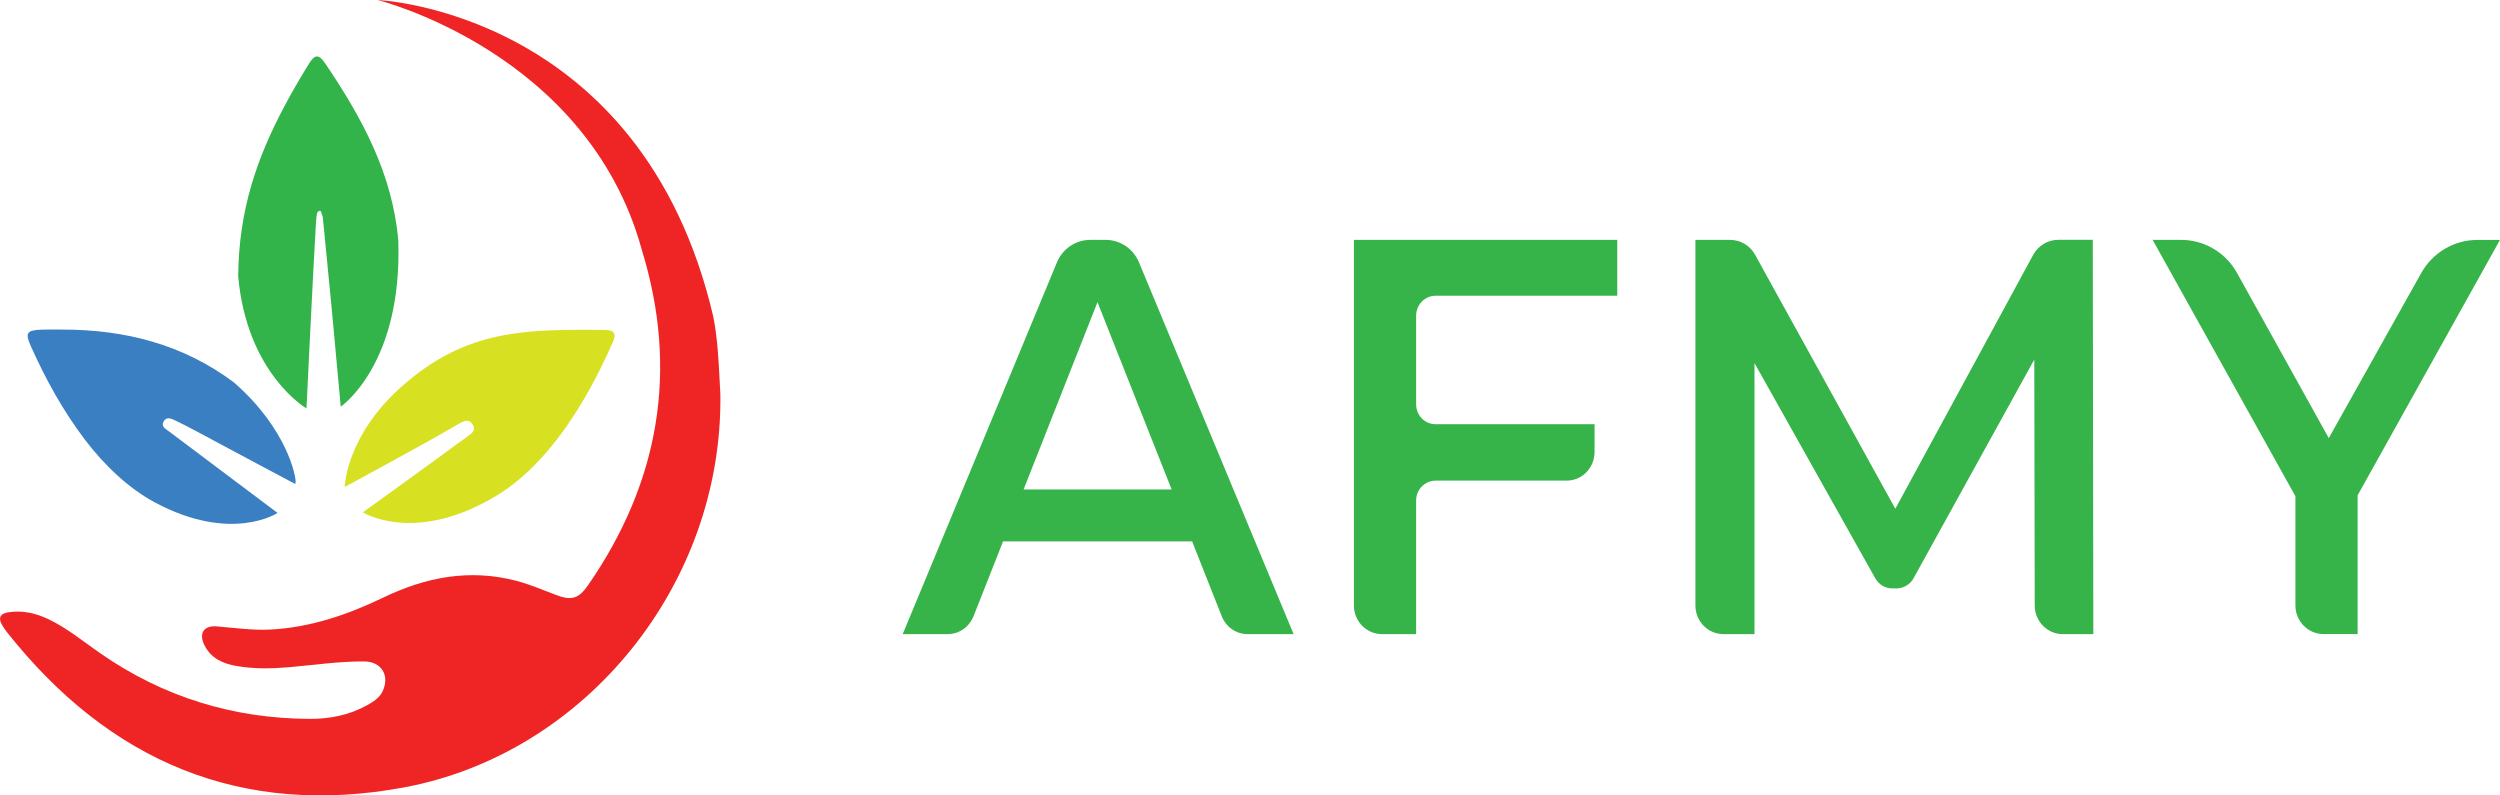 <?xml version="1.0" encoding="UTF-8"?>
<svg xmlns="http://www.w3.org/2000/svg" width="154" height="49" viewBox="0 0 154 49" fill="none">
  <g clip-path="url(#clip0_1408_968)">
    <path d="M44.375 24.299C44.528 36.01 36.057 46.422 24.895 48.503C14.915 50.36 6.756 46.953 0.415 38.923C0.315 38.795 0.222 38.659 0.139 38.52C-0.133 38.067 0.007 37.796 0.508 37.719C1.38 37.58 2.21 37.769 2.996 38.148C4.141 38.697 5.123 39.509 6.158 40.229C10.05 42.94 14.364 44.259 19.062 44.283C20.303 44.29 21.514 44.056 22.619 43.437C22.994 43.227 23.376 42.997 23.568 42.584C24.029 41.613 23.498 40.747 22.423 40.744C20.87 40.737 19.331 40.967 17.785 41.102C16.713 41.194 15.645 41.211 14.583 41.028C13.767 40.889 13.033 40.581 12.612 39.783C12.224 39.042 12.526 38.517 13.352 38.585C14.443 38.676 15.528 38.835 16.63 38.781C19.105 38.659 21.401 37.874 23.614 36.808C26.236 35.546 28.93 35.029 31.793 35.776C32.626 35.993 33.416 36.328 34.216 36.636C35.194 37.011 35.632 36.9 36.22 36.054C40.609 29.726 41.817 22.803 39.538 15.399C36.197 3.191 23.256 0 23.256 0C23.256 0 39.538 0.66 43.937 19.5C44.07 20.167 44.153 20.847 44.209 21.524C44.289 22.448 44.322 23.375 44.375 24.299Z" fill="#EE2524"></path>
    <path d="M14.672 17.02C14.706 12.855 15.877 9.66 17.489 6.602C17.971 5.691 18.491 4.798 19.032 3.925C19.401 3.329 19.643 3.329 20.041 3.918C22.277 7.224 24.172 10.682 24.534 14.797C24.802 22.465 20.99 25.05 20.99 25.05C20.99 25.05 20.602 20.783 20.429 18.966C20.253 17.108 20.067 15.25 19.885 13.389C19.878 13.322 19.852 13.261 19.825 13.2C19.789 13.119 19.805 12.953 19.653 12.993C19.596 13.007 19.533 13.108 19.52 13.176C19.487 13.393 19.47 13.609 19.457 13.826C19.251 17.365 18.88 25.158 18.88 25.158C18.88 25.158 15.213 23.04 14.672 17.02Z" fill="#32B44A"></path>
    <path d="M22.354 31.56C22.354 31.56 26.511 28.565 28.349 27.209C28.459 27.127 28.575 27.063 28.678 26.975C28.927 26.758 29.375 26.599 29.116 26.156C28.864 25.723 28.469 25.987 28.197 26.146C26.179 27.33 21.235 29.997 21.235 29.997C21.235 29.997 21.295 26.86 24.766 23.788C28.787 20.231 32.467 20.296 37.255 20.319C37.855 20.34 37.981 20.546 37.739 21.101C36.1 24.83 33.751 28.613 30.592 30.528C25.555 33.58 22.354 31.56 22.354 31.56Z" fill="#D8E022"></path>
    <path d="M3.862 20.302C7.698 20.305 11.265 21.206 14.41 23.557C17.722 26.45 18.236 29.398 18.209 29.672C18.199 29.76 18.189 29.814 18.189 29.814C18.189 29.814 13.869 27.523 12.028 26.528C11.626 26.311 11.218 26.105 10.81 25.909C10.568 25.794 10.276 25.642 10.09 25.943C9.888 26.274 10.213 26.427 10.415 26.579C12.33 28.02 17.098 31.597 17.098 31.597C17.098 31.597 14.268 33.475 9.549 30.954C7.963 30.108 6.43 28.677 5.209 27.056C3.882 25.3 2.82 23.378 1.918 21.364C1.526 20.495 1.629 20.343 2.581 20.305C3.006 20.288 3.434 20.302 3.862 20.302Z" fill="#3A7FC2"></path>
    <path d="M70.163 16.164C69.811 15.321 69.005 14.776 68.109 14.776H67.164C66.264 14.776 65.458 15.318 65.106 16.167L55.607 39.062H58.367C59.078 39.062 59.705 38.628 59.97 37.958L61.788 33.35H73.435L75.26 37.962C75.522 38.632 76.152 39.062 76.859 39.062H79.686L70.163 16.164ZM63.053 30.152L67.605 18.613L72.174 30.152H63.053Z" fill="#36B44A"></path>
    <path d="M87.234 19.439V24.911C87.234 25.584 87.769 26.132 88.432 26.132H98.224V27.851C98.224 28.822 97.451 29.607 96.502 29.607H88.432C87.775 29.607 87.234 30.155 87.234 30.829V39.062H85.127C84.175 39.062 83.402 38.273 83.402 37.302V14.776H99.624V18.218H88.432C87.775 18.218 87.234 18.769 87.234 19.439Z" fill="#36B44A"></path>
    <path d="M128.949 39.062H127.064C126.115 39.062 125.339 38.273 125.339 37.306L125.312 22.15L117.877 35.617C117.664 36.003 117.263 36.243 116.828 36.247H116.576C116.138 36.25 115.736 36.01 115.517 35.624L108.078 22.37V39.062H106.164C105.212 39.062 104.438 38.273 104.438 37.302V14.777H106.575C107.212 14.777 107.8 15.125 108.112 15.69L116.752 31.34L125.246 15.697C125.558 15.129 126.145 14.773 126.789 14.773H128.916L128.949 39.062Z" fill="#36B44A"></path>
    <path d="M154 14.776L145.257 30.463L145.23 30.511V39.058H143.123C142.174 39.058 141.398 38.266 141.398 37.299V30.568L132.602 14.776H134.357C135.784 14.776 137.108 15.558 137.808 16.827L143.452 26.988L149.149 16.817C149.856 15.558 151.173 14.78 152.593 14.78H154V14.776Z" fill="#36B44A"></path>
  </g>
  <defs>
    <clipPath id="clip0_1408_968">
      <rect width="154" height="49" fill="white"></rect>
    </clipPath>
  </defs>
</svg>
